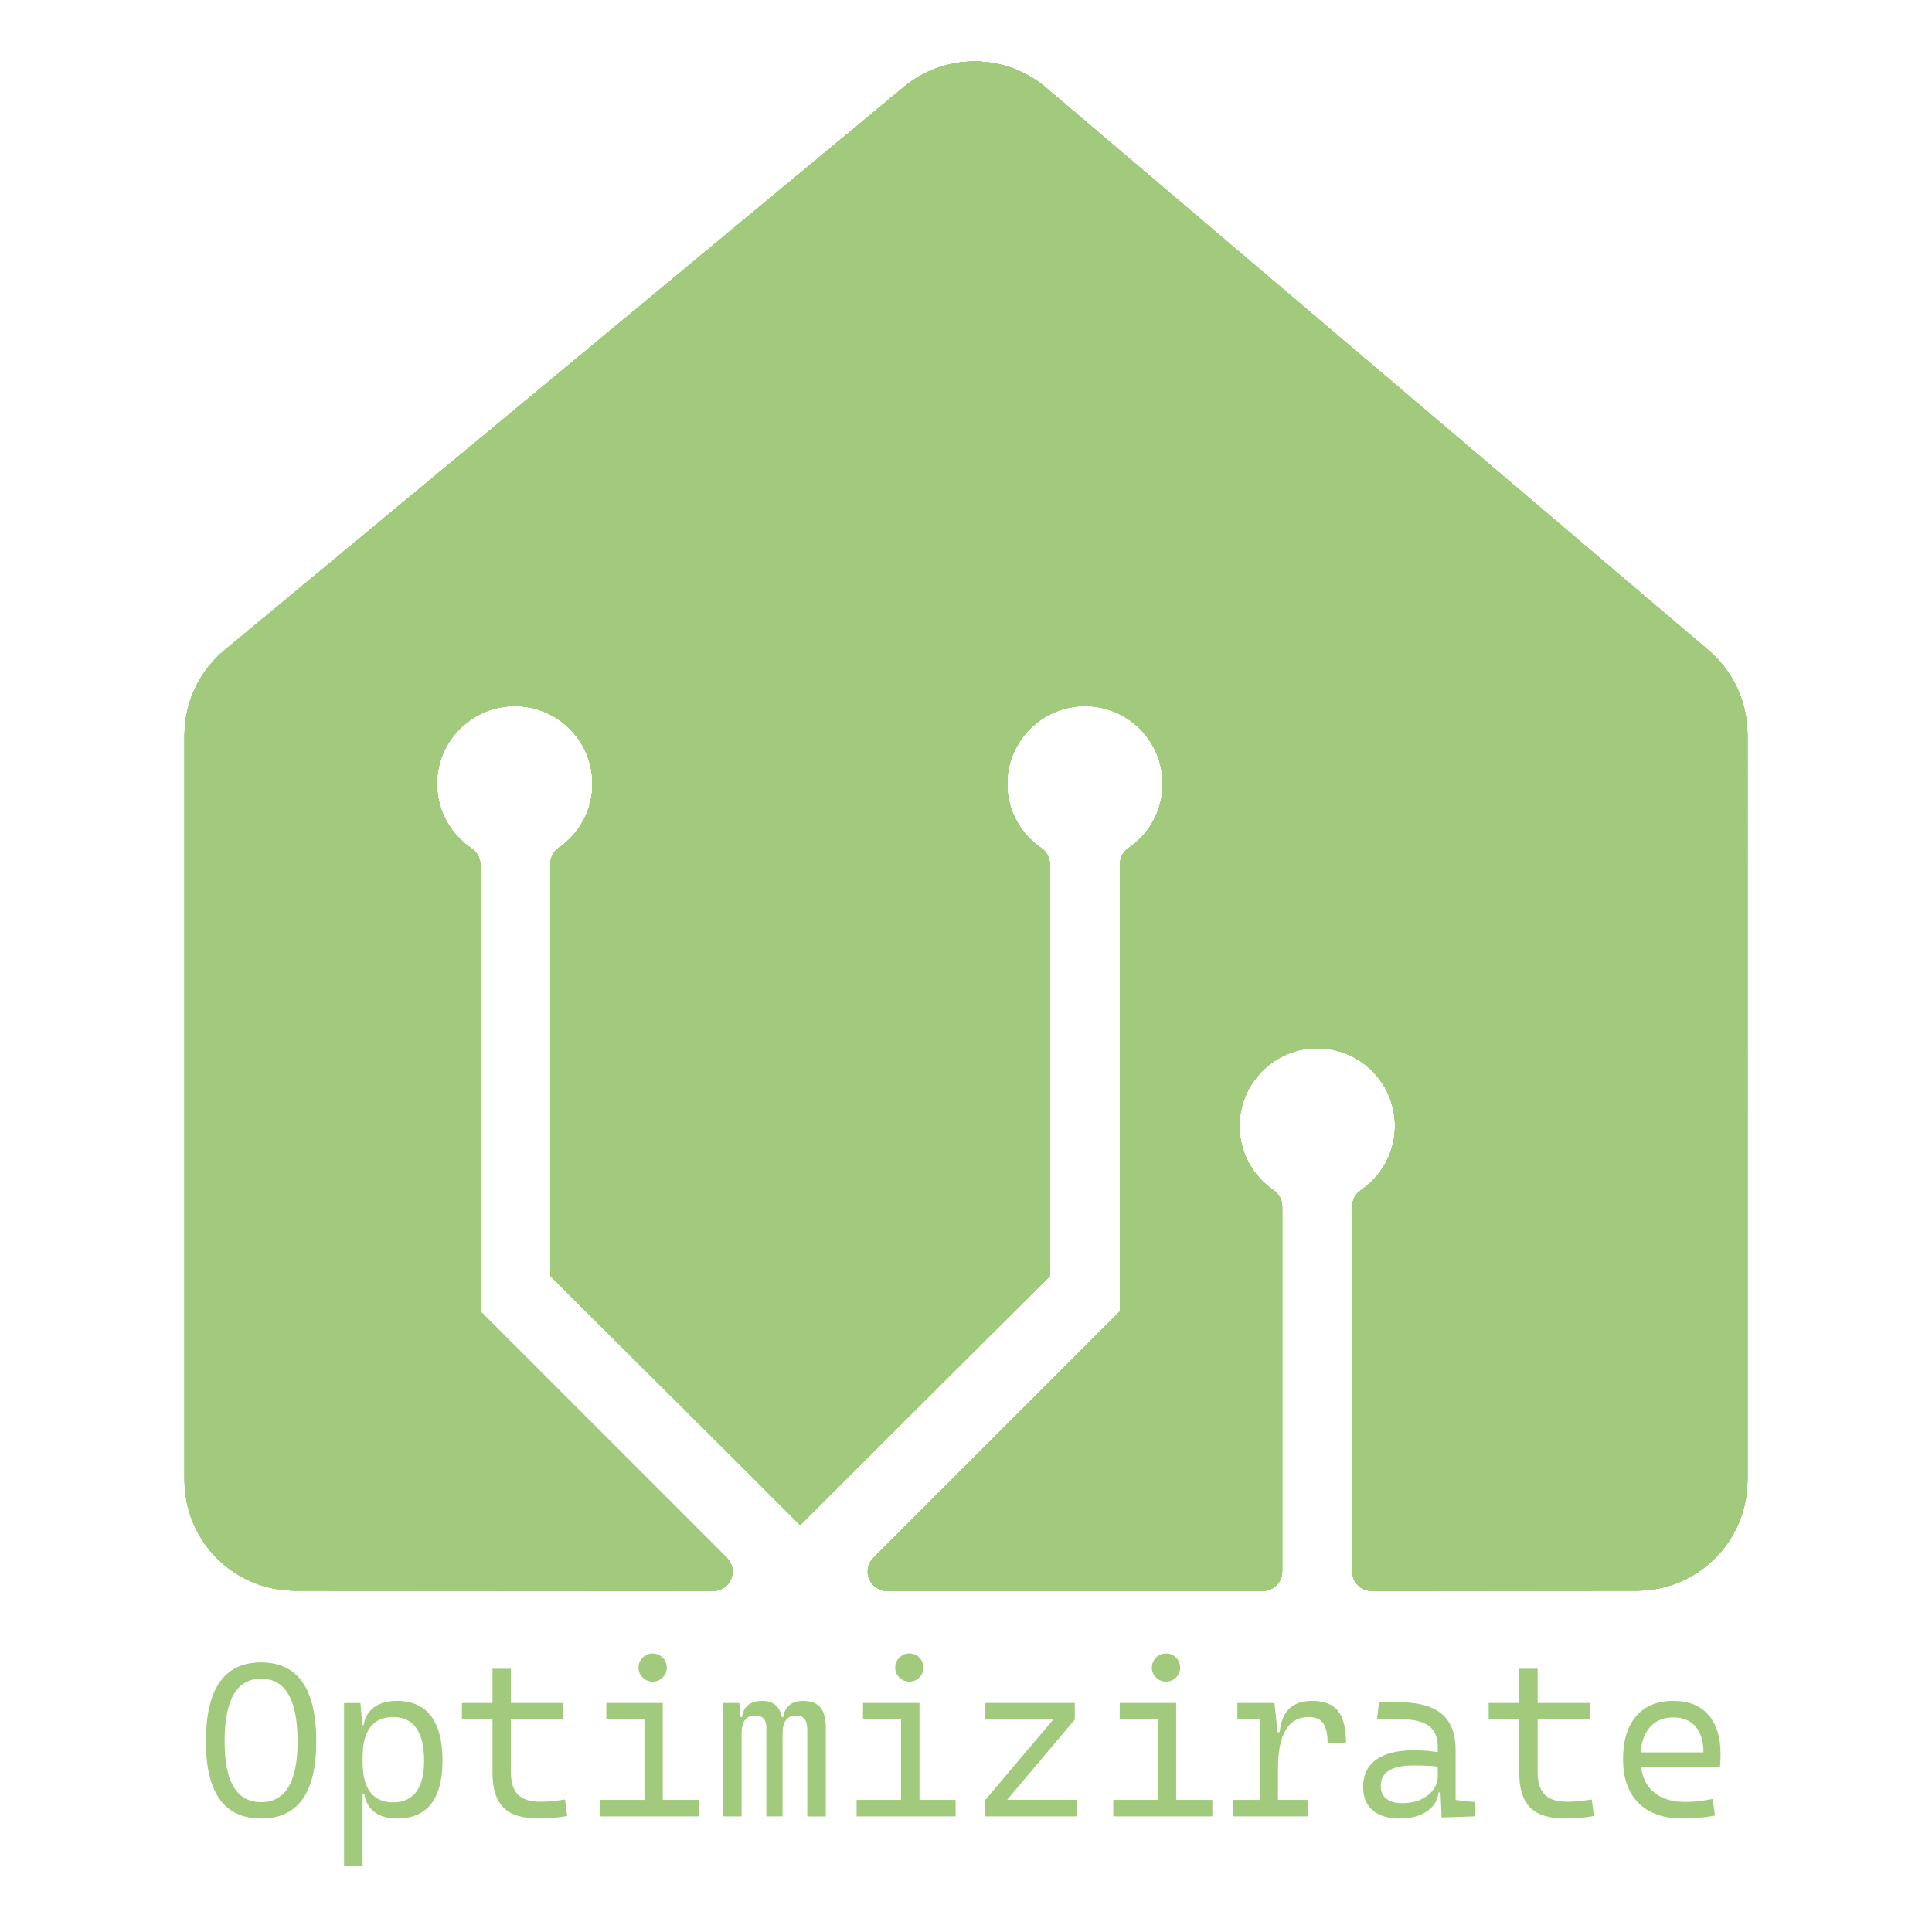 <?xml version="1.0" encoding="utf-8"?>
<!-- Generator: Adobe Illustrator 24.0.2, SVG Export Plug-In . SVG Version: 6.00 Build 0)  -->
<svg version="1.1" id="Layer_1" xmlns="http://www.w3.org/2000/svg" xmlns:xlink="http://www.w3.org/1999/xlink" x="0px" y="0px"
	 viewBox="0 0 1000 1000" style="enable-background:new 0 0 1000 1000;" xml:space="preserve">
<style type="text/css">
	.st0{display:none;fill:#086FB6;stroke:#1D1D1B;stroke-miterlimit:10;}
	.st1{fill:#A1CA7C;}
	.st2{fill:#1D1D1B;}
	.st3{fill:#A0CA7C;}
</style>
<rect x="215.27" y="174.31" class="st0" width="554.55" height="554.55"/>
<g>
	<g>
		<path class="st1" d="M135.14,941.27c-19.04,0-28.56-13.29-28.56-39.86c0-27.31,9.52-40.96,28.56-40.96
			c19.04,0,28.56,13.66,28.56,40.96C163.7,927.99,154.18,941.27,135.14,941.27z M135.14,932.8c12.58,0,18.88-10.46,18.88-31.39
			c0-21.66-6.29-32.5-18.88-32.5c-12.59,0-18.88,10.83-18.88,32.5C116.26,922.34,122.55,932.8,135.14,932.8z"/>
		<path class="st1" d="M178.09,965.63v-84.14h8.47l1.11,12.95v71.19H178.09z M205.61,941.27c-4.98,0-8.93-1.13-11.85-3.41
			c-2.92-2.27-4.65-5.4-5.2-9.38h-4.87l3.99-16.22c0,6.79,1.34,11.93,4.01,15.42c2.68,3.49,6.62,5.23,11.82,5.23
			c5.24,0,9.22-1.82,11.93-5.45c2.71-3.63,4.07-9,4.07-16.08c0-7.45-1.35-13.09-4.04-16.91c-2.69-3.82-6.66-5.73-11.9-5.73
			c-5.24,0-9.2,1.74-11.87,5.23c-2.68,3.49-4.01,8.63-4.01,15.42l-3.82-16.44h4.32c0.66-4.02,2.49-7.12,5.48-9.3
			s6.94-3.27,11.85-3.27c7.75,0,13.61,2.62,17.58,7.86c3.97,5.24,5.95,12.95,5.95,23.14c0,9.82-1.97,17.25-5.92,22.31
			C219.15,938.74,213.32,941.27,205.61,941.27z"/>
		<path class="st1" d="M239.1,890.01v-8.53h52.26v8.53H239.1z M254.93,912.49v-48.72h9.52v48.72H254.93z M278.62,941.27
			c-8.23,0-14.24-1.89-18.02-5.67c-3.78-3.78-5.67-9.7-5.67-17.74v-9.8h9.52v9.41c0,5.17,1.22,8.98,3.65,11.43
			c2.44,2.46,6.31,3.68,11.63,3.68c1.99,0,4.01-0.1,6.06-0.3c2.05-0.2,4.27-0.49,6.67-0.86l1.11,8.53c-2.51,0.44-4.95,0.78-7.33,1
			C283.86,941.16,281.32,941.27,278.62,941.27z"/>
		<path class="st1" d="M310.51,940.16v-8.53h24.14v8.53H310.51z M313.83,890.01v-8.53h29.23v8.53H313.83z M337.8,870.41
			c-1.99,0-3.71-0.71-5.15-2.13c-1.44-1.42-2.16-3.13-2.16-5.12c0-2.03,0.72-3.75,2.16-5.18c1.44-1.42,3.16-2.13,5.15-2.13
			c2.03,0,3.75,0.71,5.18,2.13c1.42,1.42,2.13,3.15,2.13,5.18c0,1.99-0.71,3.7-2.13,5.12C341.56,869.7,339.83,870.41,337.8,870.41z
			 M333.54,940.16v-55.58h9.52v55.58H333.54z M341.95,940.16v-8.53h19.82v8.53H341.95z"/>
		<path class="st1" d="M374.28,940.16v-58.68h8.41l1.16,12.4v46.28H374.28z M396.65,940.16v-45.95c0-4.17-1.94-6.26-5.81-6.26
			c-4.65,0-6.98,3.08-6.98,9.25l-3.43-8.41h3.65c0.74-5.61,4.28-8.42,10.63-8.42c3.28,0,5.83,1.05,7.64,3.16
			c1.81,2.1,2.71,5.3,2.71,9.58v47.05H396.65z M417.85,940.16v-44.84c0-4.91-1.9-7.36-5.7-7.36c-4.72,0-7.09,3.08-7.09,9.25
			l-3.99-8.41h4.32c0.29-2.47,1.3-4.49,3.02-6.06c1.72-1.57,4.14-2.35,7.28-2.35c4.02,0,6.98,1.11,8.89,3.32
			c1.9,2.21,2.85,5.72,2.85,10.52v45.95H417.85z"/>
		<path class="st1" d="M443.37,940.16v-8.53h24.14v8.53H443.37z M446.69,890.01v-8.53h29.23v8.53H446.69z M470.66,870.41
			c-1.99,0-3.71-0.71-5.15-2.13c-1.44-1.42-2.16-3.13-2.16-5.12c0-2.03,0.72-3.75,2.16-5.18c1.44-1.42,3.16-2.13,5.15-2.13
			c2.03,0,3.75,0.71,5.18,2.13c1.42,1.42,2.13,3.15,2.13,5.18c0,1.99-0.71,3.7-2.13,5.12C474.42,869.7,472.69,870.41,470.66,870.41z
			 M466.4,940.16v-55.58h9.52v55.58H466.4z M474.81,940.16v-8.53h19.82v8.53H474.81z"/>
		<path class="st1" d="M510.02,890.06v-8.58h46.28v8.58H510.02z M516.61,937.12l-6.59-5.54l39.69-46.89l6.59,5.37L516.61,937.12z
			 M510.02,940.16v-8.58h47.39v8.58H510.02z"/>
		<path class="st1" d="M576.23,940.16v-8.53h24.14v8.53H576.23z M579.55,890.01v-8.53h29.23v8.53H579.55z M603.52,870.41
			c-1.99,0-3.71-0.71-5.15-2.13c-1.44-1.42-2.16-3.13-2.16-5.12c0-2.03,0.72-3.75,2.16-5.18c1.44-1.42,3.16-2.13,5.15-2.13
			c2.03,0,3.75,0.71,5.18,2.13c1.42,1.42,2.13,3.15,2.13,5.18c0,1.99-0.71,3.7-2.13,5.12C607.28,869.7,605.55,870.41,603.52,870.41z
			 M599.26,940.16v-55.58h9.52v55.58H599.26z M607.67,940.16v-8.53h19.82v8.53H607.67z"/>
		<path class="st1" d="M638.23,940.16v-8.53h38.75v8.53H638.23z M640.45,890.01v-8.53h18.05l0.78,8.53H640.45z M651.96,940.16
			v-58.68h7.69l1.83,16.83v41.85H651.96z M661.48,914.92l-3.43-18.38h4.32c1.03-10.78,6.62-16.17,16.77-16.17
			c6.16,0,10.63,1.74,13.4,5.2c2.77,3.47,4.15,9.08,4.15,16.83h-9.52c0-4.83-0.77-8.32-2.3-10.46s-4.01-3.21-7.45-3.21
			c-5.35,0-9.35,2.27-11.99,6.81C662.8,900.08,661.48,906.54,661.48,914.92z"/>
		<path class="st1" d="M724.42,941.27c-6.02,0-10.67-1.43-13.95-4.29c-3.29-2.86-4.93-6.87-4.93-12.04c0-6.2,2.25-10.91,6.75-14.14
			c4.5-3.23,10.98-4.84,19.43-4.84c3.69,0,7.05,0.2,10.08,0.61c3.03,0.41,5.57,1.02,7.64,1.83l-1.77,6.81
			c-2.44-0.7-5.06-1.11-7.86-1.22c-2.8-0.11-5.59-0.17-8.36-0.17c-11.18,0-16.77,3.54-16.77,10.63c0,2.84,0.96,5.03,2.88,6.56
			c1.92,1.53,4.63,2.3,8.14,2.3c3.88,0,7.2-0.66,9.96-1.99c2.77-1.33,4.88-3.05,6.34-5.18s2.19-4.4,2.19-6.84v-6.59l3.71,15.06
			h-4.76l1.6-1.55c-0.11,3.17-1.03,5.89-2.77,8.14c-1.74,2.25-4.1,3.97-7.09,5.15S728.41,941.27,724.42,941.27z M746.18,940.72
			l-0.83-19.32l-1.16-2.77v-14.28c0-4.98-1.49-8.61-4.46-10.88s-7.56-3.46-13.76-3.57l-13.23-0.33l1.11-8.64l11.4,0.17
			c9.63,0.15,16.74,2.25,21.31,6.31c4.58,4.06,6.86,10.17,6.86,18.32v25.96l10.02,1.05v7.42L746.18,940.72z"/>
		<path class="st1" d="M770.54,890.01v-8.53h52.26v8.53H770.54z M786.37,912.49v-48.72h9.52v48.72H786.37z M810.06,941.27
			c-8.23,0-14.24-1.89-18.02-5.67c-3.78-3.78-5.67-9.7-5.67-17.74v-9.8h9.52v9.41c0,5.17,1.22,8.98,3.65,11.43
			c2.44,2.46,6.31,3.68,11.63,3.68c1.99,0,4.01-0.1,6.06-0.3c2.05-0.2,4.27-0.49,6.67-0.86l1.11,8.53c-2.51,0.44-4.95,0.78-7.33,1
			C815.29,941.16,812.76,941.27,810.06,941.27z"/>
		<path class="st1" d="M870.96,941.27c-9.85,0-17.47-2.67-22.83-8c-5.37-5.33-8.05-12.93-8.05-22.78c0-9.56,2.27-16.97,6.81-22.23
			c4.54-5.26,10.94-7.89,19.21-7.89c7.79,0,13.81,2.38,18.07,7.14s6.39,11.61,6.39,20.54c0,2.47-0.11,4.69-0.33,6.64h-42.24v-7.64
			h33.71c0-5.79-1.37-10.26-4.1-13.4c-2.73-3.14-6.53-4.71-11.4-4.71c-5.42,0-9.63,1.85-12.62,5.54c-2.99,3.69-4.48,8.91-4.48,15.67
			c0,7.27,2.02,12.84,6.06,16.72s9.75,5.81,17.13,5.81c2.32,0,4.68-0.14,7.06-0.42c2.38-0.28,4.75-0.65,7.11-1.13l1.22,8.58
			c-3.03,0.59-5.96,1-8.8,1.22C876.03,941.16,873.39,941.27,870.96,941.27z"/>
	</g>
</g>
<g>
	<g>
		<path class="st2" d="M-619.43,28.22V19.9h1.22v8.32H-619.43z M-619.43,28.22v-1.11h5.51v1.11H-619.43z"/>
	</g>
</g>
<g>
	<path class="st3" d="M884.29,336.56L541.47,45.43c-21.18-17.99-52.22-18.17-73.61-0.43L116.23,336.54
		c-13.12,10.88-20.71,27.03-20.71,44.08v385.43c0,31.62,25.63,57.26,57.26,57.26l216.34,0.13c8.91,0.01,13.38-10.77,7.08-17.07
		l-127.6-127.6V447.53c0-3.35-1.68-6.46-4.46-8.32c-11.6-7.73-18.97-21.32-17.85-36.54c1.45-19.76,17.45-35.71,37.21-37.11
		c23.55-1.66,43.17,16.95,43.17,40.14c0,13.79-6.94,25.95-17.51,33.2c-2.68,1.84-4.25,4.92-4.25,8.18v213.38l129.25,128.85
		l129.25-128.85V447.3c0-3.32-1.65-6.41-4.39-8.27c-11.08-7.51-18.23-20.39-17.67-34.9c0.78-20.35,17.02-37.16,37.34-38.57
		c23.52-1.63,43.12,16.97,43.12,40.14c0,13.9-7.06,26.15-17.78,33.38c-2.72,1.84-4.32,4.94-4.32,8.22v231.44L452.07,806.37
		c-6.3,6.3-1.84,17.07,7.07,17.07h194.51c5.52,0,10-4.48,10-10V624.38c0-3.32-1.65-6.41-4.39-8.27
		c-11.08-7.51-18.23-20.39-17.67-34.9c0.78-20.35,17.02-37.16,37.34-38.57c23.52-1.63,43.11,16.97,43.11,40.14
		c0,13.9-7.06,26.15-17.78,33.38c-2.72,1.84-4.32,4.94-4.32,8.22v189.05c0,5.53,4.48,10.01,10.01,10l137.27-0.13
		c31.62,0,57.26-25.63,57.26-57.26V380.2C904.48,363.4,897.1,347.44,884.29,336.56z"/>
	<path class="st1" d="M884.29,336.56L541.47,45.43c-21.18-17.99-52.22-18.17-73.61-0.43L116.23,336.54
		c-13.12,10.88-20.71,27.03-20.71,44.08v385.43c0,31.62,25.63,57.26,57.26,57.26l216.34,0.13c8.91,0.01,13.38-10.77,7.08-17.07
		l-127.6-127.6V447.53c0-3.35-1.68-6.46-4.46-8.32c-11.6-7.73-18.97-21.32-17.85-36.54c1.45-19.76,17.45-35.71,37.21-37.11
		c23.55-1.66,43.17,16.95,43.17,40.14c0,13.79-6.94,25.95-17.51,33.2c-2.68,1.84-4.25,4.92-4.25,8.18v213.38l129.25,128.85
		l129.25-128.85V447.3c0-3.32-1.65-6.41-4.39-8.27c-11.08-7.51-18.23-20.39-17.67-34.9c0.78-20.35,17.02-37.16,37.34-38.57
		c23.52-1.63,43.12,16.97,43.12,40.14c0,13.9-7.06,26.15-17.78,33.38c-2.72,1.84-4.32,4.94-4.32,8.22v231.44L452.07,806.37
		c-6.3,6.3-1.84,17.07,7.07,17.07h194.51c5.52,0,10-4.48,10-10V624.38c0-3.32-1.65-6.41-4.39-8.27
		c-11.08-7.51-18.23-20.39-17.67-34.9c0.78-20.35,17.02-37.16,37.34-38.57c23.52-1.63,43.11,16.97,43.11,40.14
		c0,13.9-7.06,26.15-17.78,33.38c-2.72,1.84-4.32,4.94-4.32,8.22v189.05c0,5.53,4.48,10.01,10.01,10l137.27-0.13
		c31.62,0,57.26-25.63,57.26-57.26V380.2C904.48,363.4,897.1,347.44,884.29,336.56z"/>
	<path class="st1" d="M884.29,336.56L541.47,45.43c-21.18-17.99-52.22-18.17-73.61-0.43L116.23,336.54
		c-13.12,10.88-20.71,27.03-20.71,44.08v385.43c0,31.62,25.63,57.26,57.26,57.26l216.34,0.13c8.91,0.01,13.38-10.77,7.08-17.07
		l-127.6-127.6V447.53c0-3.35-1.68-6.46-4.46-8.32c-11.6-7.73-18.97-21.32-17.85-36.54c1.45-19.76,17.45-35.71,37.21-37.11
		c23.55-1.66,43.17,16.95,43.17,40.14c0,13.79-6.94,25.95-17.51,33.2c-2.68,1.84-4.25,4.92-4.25,8.18v213.38l129.25,128.85
		l129.25-128.85V447.3c0-3.32-1.65-6.41-4.39-8.27c-11.08-7.51-18.23-20.39-17.67-34.9c0.78-20.35,17.02-37.16,37.34-38.57
		c23.52-1.63,43.12,16.97,43.12,40.14c0,13.9-7.06,26.15-17.78,33.38c-2.72,1.84-4.32,4.94-4.32,8.22v231.44L452.07,806.37
		c-6.3,6.3-1.84,17.07,7.07,17.07h194.51c5.52,0,10-4.48,10-10V624.38c0-3.32-1.65-6.41-4.39-8.27
		c-11.08-7.51-18.23-20.39-17.67-34.9c0.78-20.35,17.02-37.16,37.34-38.57c23.52-1.63,43.11,16.97,43.11,40.14
		c0,13.9-7.06,26.15-17.78,33.38c-2.72,1.84-4.32,4.94-4.32,8.22v189.05c0,5.53,4.48,10.01,10.01,10l137.27-0.13
		c31.62,0,57.26-25.63,57.26-57.26V380.2C904.48,363.4,897.1,347.44,884.29,336.56z"/>
	<path class="st1" d="M884.29,336.56L541.47,45.43c-21.18-17.99-52.22-18.17-73.61-0.43L116.23,336.54
		c-13.12,10.88-20.71,27.03-20.71,44.08v385.43c0,31.62,25.63,57.26,57.26,57.26l216.34,0.13c8.91,0.01,13.38-10.77,7.08-17.07
		l-127.6-127.6V447.53c0-3.35-1.68-6.46-4.46-8.32c-11.6-7.73-18.97-21.32-17.85-36.54c1.45-19.76,17.45-35.71,37.21-37.11
		c23.55-1.66,43.17,16.95,43.17,40.14c0,13.79-6.94,25.95-17.51,33.2c-2.68,1.84-4.25,4.92-4.25,8.18v213.38l129.25,128.85
		l129.25-128.85V447.3c0-3.32-1.65-6.41-4.39-8.27c-11.08-7.51-18.23-20.39-17.67-34.9c0.78-20.35,17.02-37.16,37.34-38.57
		c23.52-1.63,43.12,16.97,43.12,40.14c0,13.9-7.06,26.15-17.78,33.38c-2.72,1.84-4.32,4.94-4.32,8.22v231.44L452.07,806.37
		c-6.3,6.3-1.84,17.07,7.07,17.07h194.51c5.52,0,10-4.48,10-10V624.38c0-3.32-1.65-6.41-4.39-8.27
		c-11.08-7.51-18.23-20.39-17.67-34.9c0.78-20.35,17.02-37.16,37.34-38.57c23.52-1.63,43.11,16.97,43.11,40.14
		c0,13.9-7.06,26.15-17.78,33.38c-2.72,1.84-4.32,4.94-4.32,8.22v189.05c0,5.53,4.48,10.01,10.01,10l137.27-0.13
		c31.62,0,57.26-25.63,57.26-57.26V380.2C904.48,363.4,897.1,347.44,884.29,336.56z"/>
	<path class="st1" d="M884.29,336.56L541.47,45.43c-21.18-17.99-52.22-18.17-73.61-0.43L116.23,336.54
		c-13.12,10.88-20.71,27.03-20.71,44.08v385.43c0,31.62,25.63,57.26,57.26,57.26l216.34,0.13c8.91,0.01,13.38-10.77,7.08-17.07
		l-127.6-127.6V447.53c0-3.35-1.68-6.46-4.46-8.32c-11.6-7.73-18.97-21.32-17.85-36.54c1.45-19.76,17.45-35.71,37.21-37.11
		c23.55-1.66,43.17,16.95,43.17,40.14c0,13.79-6.94,25.95-17.51,33.2c-2.68,1.84-4.25,4.92-4.25,8.18v213.38l129.25,128.85
		l129.25-128.85V447.3c0-3.32-1.65-6.41-4.39-8.27c-11.08-7.51-18.23-20.39-17.67-34.9c0.78-20.35,17.02-37.16,37.34-38.57
		c23.52-1.63,43.12,16.97,43.12,40.14c0,13.9-7.06,26.15-17.78,33.38c-2.72,1.84-4.32,4.94-4.32,8.22v231.44L452.07,806.37
		c-6.3,6.3-1.84,17.07,7.07,17.07h194.51c5.52,0,10-4.48,10-10V624.38c0-3.32-1.65-6.41-4.39-8.27
		c-11.08-7.51-18.23-20.39-17.67-34.9c0.78-20.35,17.02-37.16,37.34-38.57c23.52-1.63,43.11,16.97,43.11,40.14
		c0,13.9-7.06,26.15-17.78,33.38c-2.72,1.84-4.32,4.94-4.32,8.22v189.05c0,5.53,4.48,10.01,10.01,10l137.27-0.13
		c31.62,0,57.26-25.63,57.26-57.26V380.2C904.48,363.4,897.1,347.44,884.29,336.56z"/>
	<path class="st1" d="M884.29,336.56L541.47,45.43c-21.18-17.99-52.22-18.17-73.61-0.43L116.23,336.54
		c-13.12,10.88-20.71,27.03-20.71,44.08v385.43c0,31.62,25.63,57.26,57.26,57.26l216.34,0.13c8.91,0.01,13.38-10.77,7.08-17.07
		l-127.6-127.6V447.53c0-3.35-1.68-6.46-4.46-8.32c-11.6-7.73-18.97-21.32-17.85-36.54c1.45-19.76,17.45-35.71,37.21-37.11
		c23.55-1.66,43.17,16.95,43.17,40.14c0,13.79-6.94,25.95-17.51,33.2c-2.68,1.84-4.25,4.92-4.25,8.18v213.38l129.25,128.85
		l129.25-128.85V447.3c0-3.32-1.65-6.41-4.39-8.27c-11.08-7.51-18.23-20.39-17.67-34.9c0.78-20.35,17.02-37.16,37.34-38.57
		c23.52-1.63,43.12,16.97,43.12,40.14c0,13.9-7.06,26.15-17.78,33.38c-2.72,1.84-4.32,4.94-4.32,8.22v231.44L452.07,806.37
		c-6.3,6.3-1.84,17.07,7.07,17.07h194.51c5.52,0,10-4.48,10-10V624.38c0-3.32-1.65-6.41-4.39-8.27
		c-11.08-7.51-18.23-20.39-17.67-34.9c0.78-20.35,17.02-37.16,37.34-38.57c23.52-1.63,43.11,16.97,43.11,40.14
		c0,13.9-7.06,26.15-17.78,33.38c-2.72,1.84-4.32,4.94-4.32,8.22v189.05c0,5.53,4.48,10.01,10.01,10l137.27-0.13
		c31.62,0,57.26-25.63,57.26-57.26V380.2C904.48,363.4,897.1,347.44,884.29,336.56z"/>
	<path class="st1" d="M884.29,336.56L541.47,45.43c-21.18-17.99-52.22-18.17-73.61-0.43L116.23,336.54
		c-13.12,10.88-20.71,27.03-20.71,44.08v385.43c0,31.62,25.63,57.26,57.26,57.26l216.34,0.13c8.91,0.01,13.38-10.77,7.08-17.07
		l-127.6-127.6V447.53c0-3.35-1.68-6.46-4.46-8.32c-11.6-7.73-18.97-21.32-17.85-36.54c1.45-19.76,17.45-35.71,37.21-37.11
		c23.55-1.66,43.17,16.95,43.17,40.14c0,13.79-6.94,25.95-17.51,33.2c-2.68,1.84-4.25,4.92-4.25,8.18v213.38l129.25,128.85
		l129.25-128.85V447.3c0-3.32-1.65-6.41-4.39-8.27c-11.08-7.51-18.23-20.39-17.67-34.9c0.78-20.35,17.02-37.16,37.34-38.57
		c23.52-1.63,43.12,16.97,43.12,40.14c0,13.9-7.06,26.15-17.78,33.38c-2.72,1.84-4.32,4.94-4.32,8.22v231.44L452.07,806.37
		c-6.3,6.3-1.84,17.07,7.07,17.07h194.51c5.52,0,10-4.48,10-10V624.38c0-3.32-1.65-6.41-4.39-8.27
		c-11.08-7.51-18.23-20.39-17.67-34.9c0.78-20.35,17.02-37.16,37.34-38.57c23.52-1.63,43.11,16.97,43.11,40.14
		c0,13.9-7.06,26.15-17.78,33.38c-2.72,1.84-4.32,4.94-4.32,8.22v189.05c0,5.53,4.48,10.01,10.01,10l137.27-0.13
		c31.62,0,57.26-25.63,57.26-57.26V380.2C904.48,363.4,897.1,347.44,884.29,336.56z"/>
</g>
</svg>
